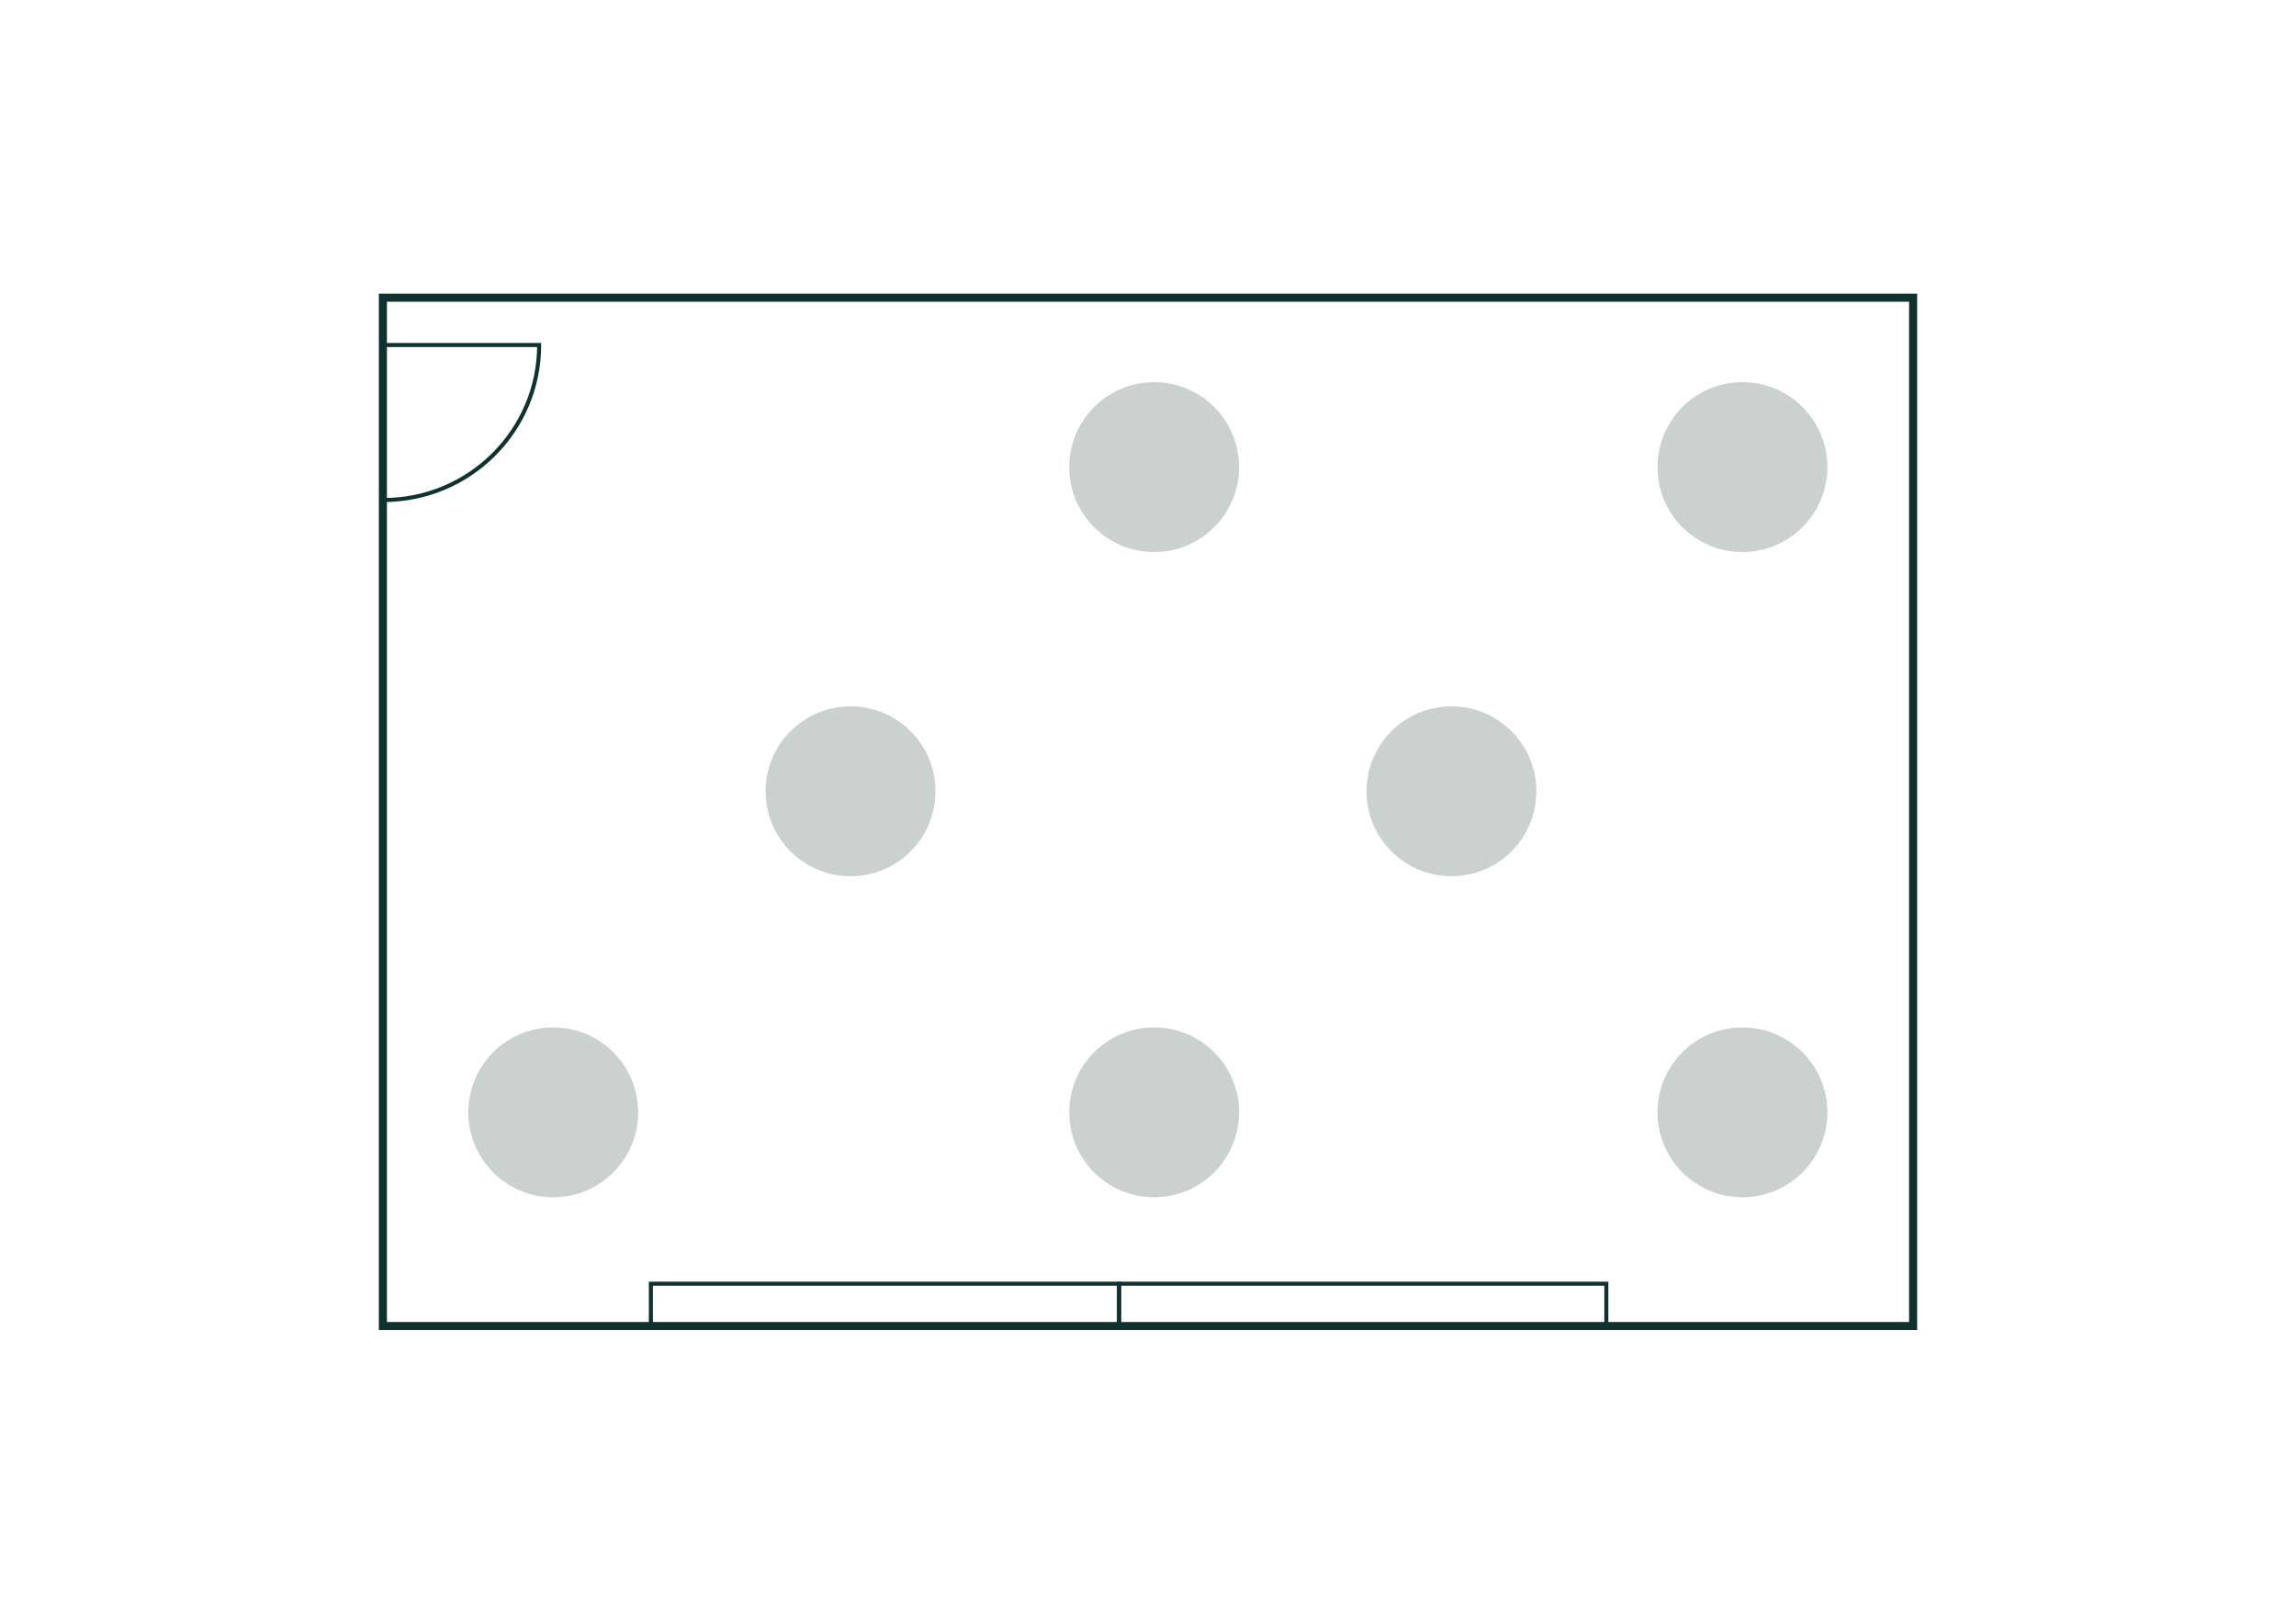 <?xml version="1.0" encoding="UTF-8"?>
<svg xmlns="http://www.w3.org/2000/svg" id="Ebene_1" viewBox="0 0 568.55 402.01">
  <defs>
    <style>.cls-1{fill:#cad1ce;}.cls-2{stroke-width:2px;}.cls-2,.cls-3{fill:none;stroke:#11312e;stroke-miterlimit:10;}</style>
  </defs>
  <circle class="cls-1" cx="431.47" cy="115.65" r="21.03"></circle>
  <circle class="cls-1" cx="359.42" cy="195.91" r="21.03"></circle>
  <circle class="cls-1" cx="431.47" cy="275.4" r="21.03"></circle>
  <circle class="cls-1" cx="285.8" cy="115.65" r="21.03"></circle>
  <circle class="cls-1" cx="285.8" cy="275.4" r="21.03"></circle>
  <circle class="cls-1" cx="210.62" cy="195.91" r="21.03"></circle>
  <circle class="cls-1" cx="137" cy="275.4" r="21.03"></circle>
  <g>
    <g>
      <rect class="cls-2" x="94.81" y="73.7" width="378.93" height="254.61"></rect>
      <path class="cls-3" d="m94.81,123.8s.09,0,.14,0c21.3,0,38.56-17.18,38.56-38.38h-38.71s0,38.38,0,38.38Z"></path>
    </g>
    <rect class="cls-3" x="161.17" y="317.82" width="115.94" height="10.49" transform="translate(438.28 646.13) rotate(180)"></rect>
    <rect class="cls-3" x="277.11" y="317.82" width="120.66" height="10.49" transform="translate(674.88 646.13) rotate(180)"></rect>
  </g>
</svg>
